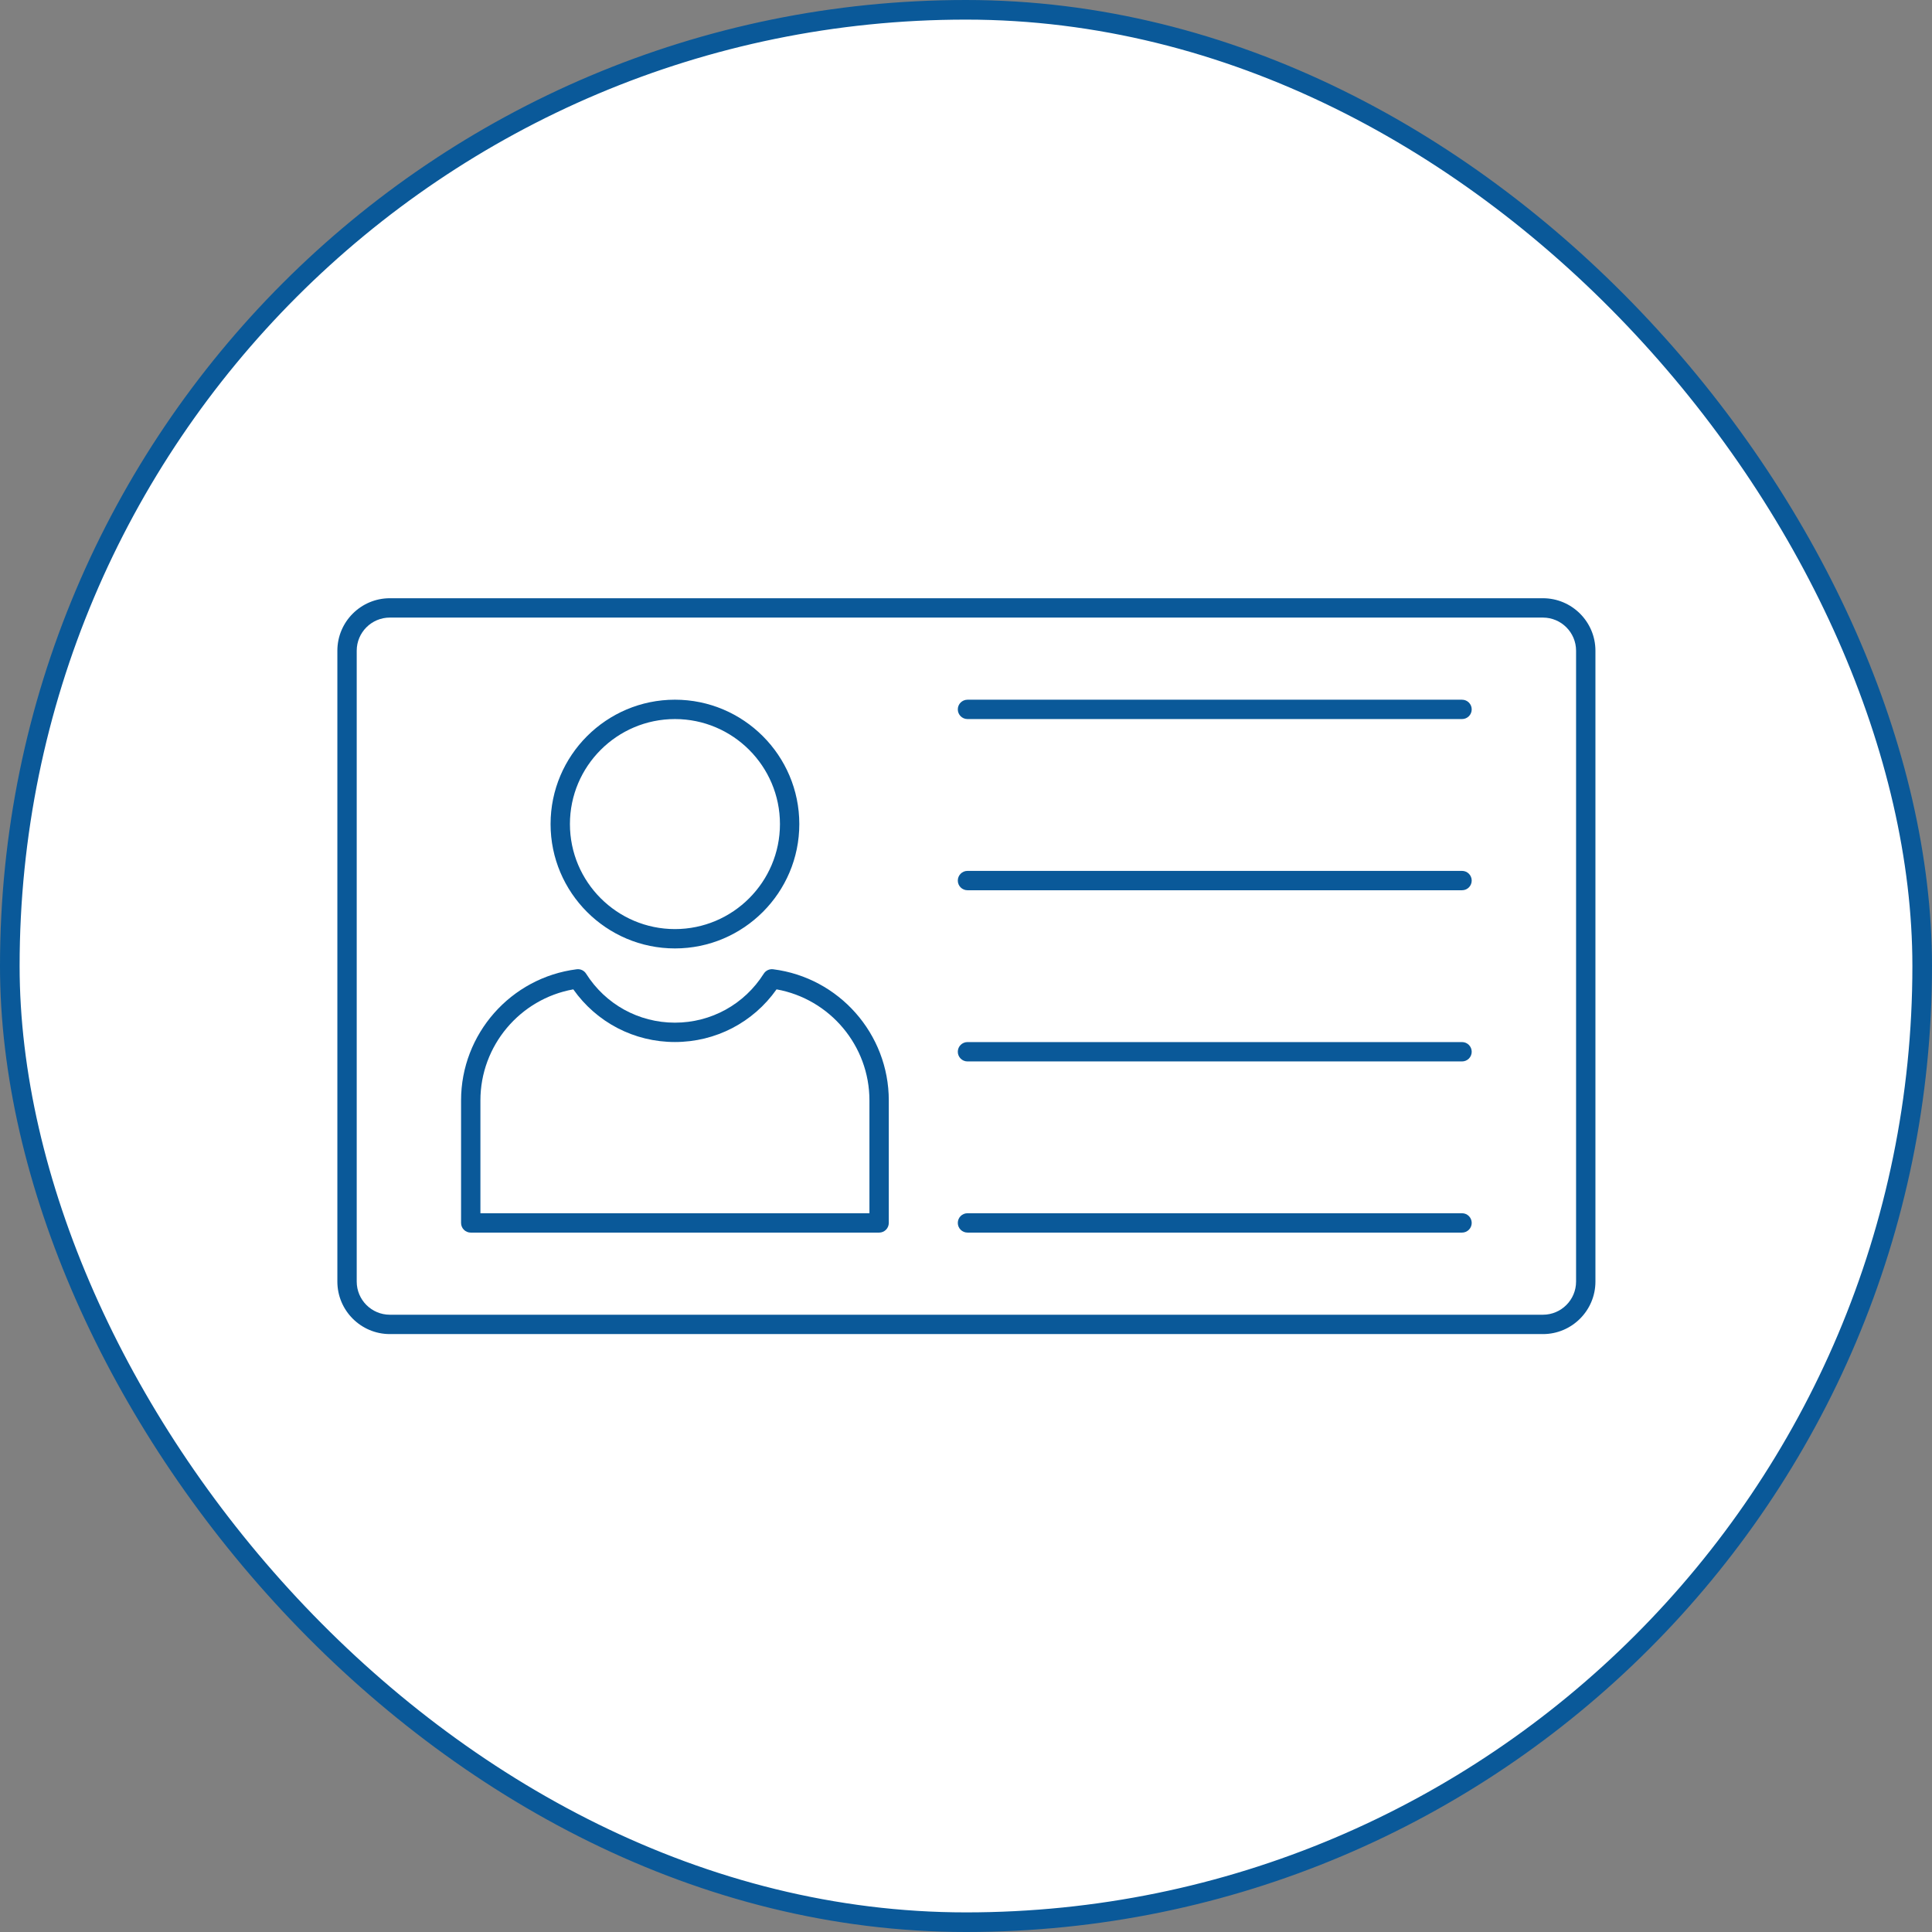 <?xml version="1.0" encoding="UTF-8"?> <svg xmlns="http://www.w3.org/2000/svg" width="985" height="985" viewBox="0 0 985 985" fill="none"><rect x="0" y="0" width="985" height="985" fill="#808080" stroke="none"/> <rect x="5" y="5" width="975" height="975" rx="487.5" fill="white" stroke="#0A5999" stroke-width="10"></rect> <path fill-rule="evenodd" clip-rule="evenodd" d="M198.759 314.86C189.444 314.86 181.867 322.437 181.867 331.756V653.397C181.867 662.712 189.443 670.293 198.759 670.293H786.641C795.956 670.293 803.537 662.717 803.537 653.401V331.76C803.537 322.445 795.955 314.868 786.641 314.868H198.759V314.86ZM786.641 680.159H198.759C184.001 680.159 172 668.153 172 653.4V331.759C172 317.001 184.006 305 198.759 305H786.641C801.389 305 813.405 317.006 813.405 331.759V653.4C813.405 668.158 801.394 680.164 786.641 680.164V680.159Z" fill="#0A5999"></path> <path fill-rule="evenodd" clip-rule="evenodd" d="M244.934 618.558H443.269V561.03C443.269 533.121 423.113 509.291 395.913 504.41C384.014 521.282 364.882 531.26 344.097 531.26C323.318 531.26 304.181 521.281 292.287 504.41C265.081 509.291 244.931 533.121 244.931 561.03L244.934 618.558ZM448.212 628.425H240.004C237.277 628.425 235.067 626.215 235.067 623.489V561.025C235.067 527.151 260.417 498.404 294.028 494.163C295.929 493.92 297.794 494.802 298.817 496.418C308.705 512.053 325.632 521.388 344.1 521.388C362.567 521.388 379.499 512.053 389.387 496.418C390.411 494.802 392.276 493.92 394.176 494.163C427.792 498.405 453.137 527.151 453.137 561.025V623.489C453.137 626.215 450.927 628.425 448.201 628.425H448.212Z" fill="#0A5999"></path> <path fill-rule="evenodd" clip-rule="evenodd" d="M344.108 366.601C314.587 366.601 290.569 390.619 290.569 420.14C290.569 449.662 314.587 473.679 344.108 473.679C373.629 473.679 397.647 449.662 397.647 420.14C397.647 390.619 373.629 366.601 344.108 366.601V366.601ZM344.108 483.541C309.149 483.541 280.702 455.099 280.702 420.135C280.702 385.171 309.144 356.729 344.108 356.729C379.067 356.729 407.514 385.171 407.514 420.135C407.514 455.094 379.072 483.541 344.108 483.541Z" fill="#0A5999"></path> <path fill-rule="evenodd" clip-rule="evenodd" d="M745.397 366.601H493.259C490.532 366.601 488.322 364.391 488.322 361.669C488.322 358.943 490.532 356.738 493.259 356.738H745.397C748.119 356.738 750.328 358.948 750.328 361.669C750.328 364.396 748.119 366.601 745.397 366.601Z" fill="#0A5999"></path> <path fill-rule="evenodd" clip-rule="evenodd" d="M745.397 628.418H493.259C490.532 628.418 488.322 626.209 488.322 623.482C488.322 620.755 490.532 618.551 493.259 618.551H745.397C748.119 618.551 750.328 620.76 750.328 623.487C750.328 626.209 748.119 628.423 745.397 628.423V628.418Z" fill="#0A5999"></path> <path fill-rule="evenodd" clip-rule="evenodd" d="M745.397 453.878H493.259C490.532 453.878 488.322 451.669 488.322 448.947C488.322 446.225 490.532 444.011 493.259 444.011H745.397C748.119 444.011 750.328 446.22 750.328 448.947C750.328 451.669 748.119 453.878 745.397 453.878Z" fill="#0A5999"></path> <path fill-rule="evenodd" clip-rule="evenodd" d="M745.397 541.154H493.259C490.532 541.154 488.322 538.944 488.322 536.222C488.322 533.496 490.532 531.286 493.259 531.286H745.397C748.119 531.286 750.328 533.496 750.328 536.222C750.328 538.949 748.119 541.154 745.397 541.154Z" fill="#0A5999"></path> </svg> 